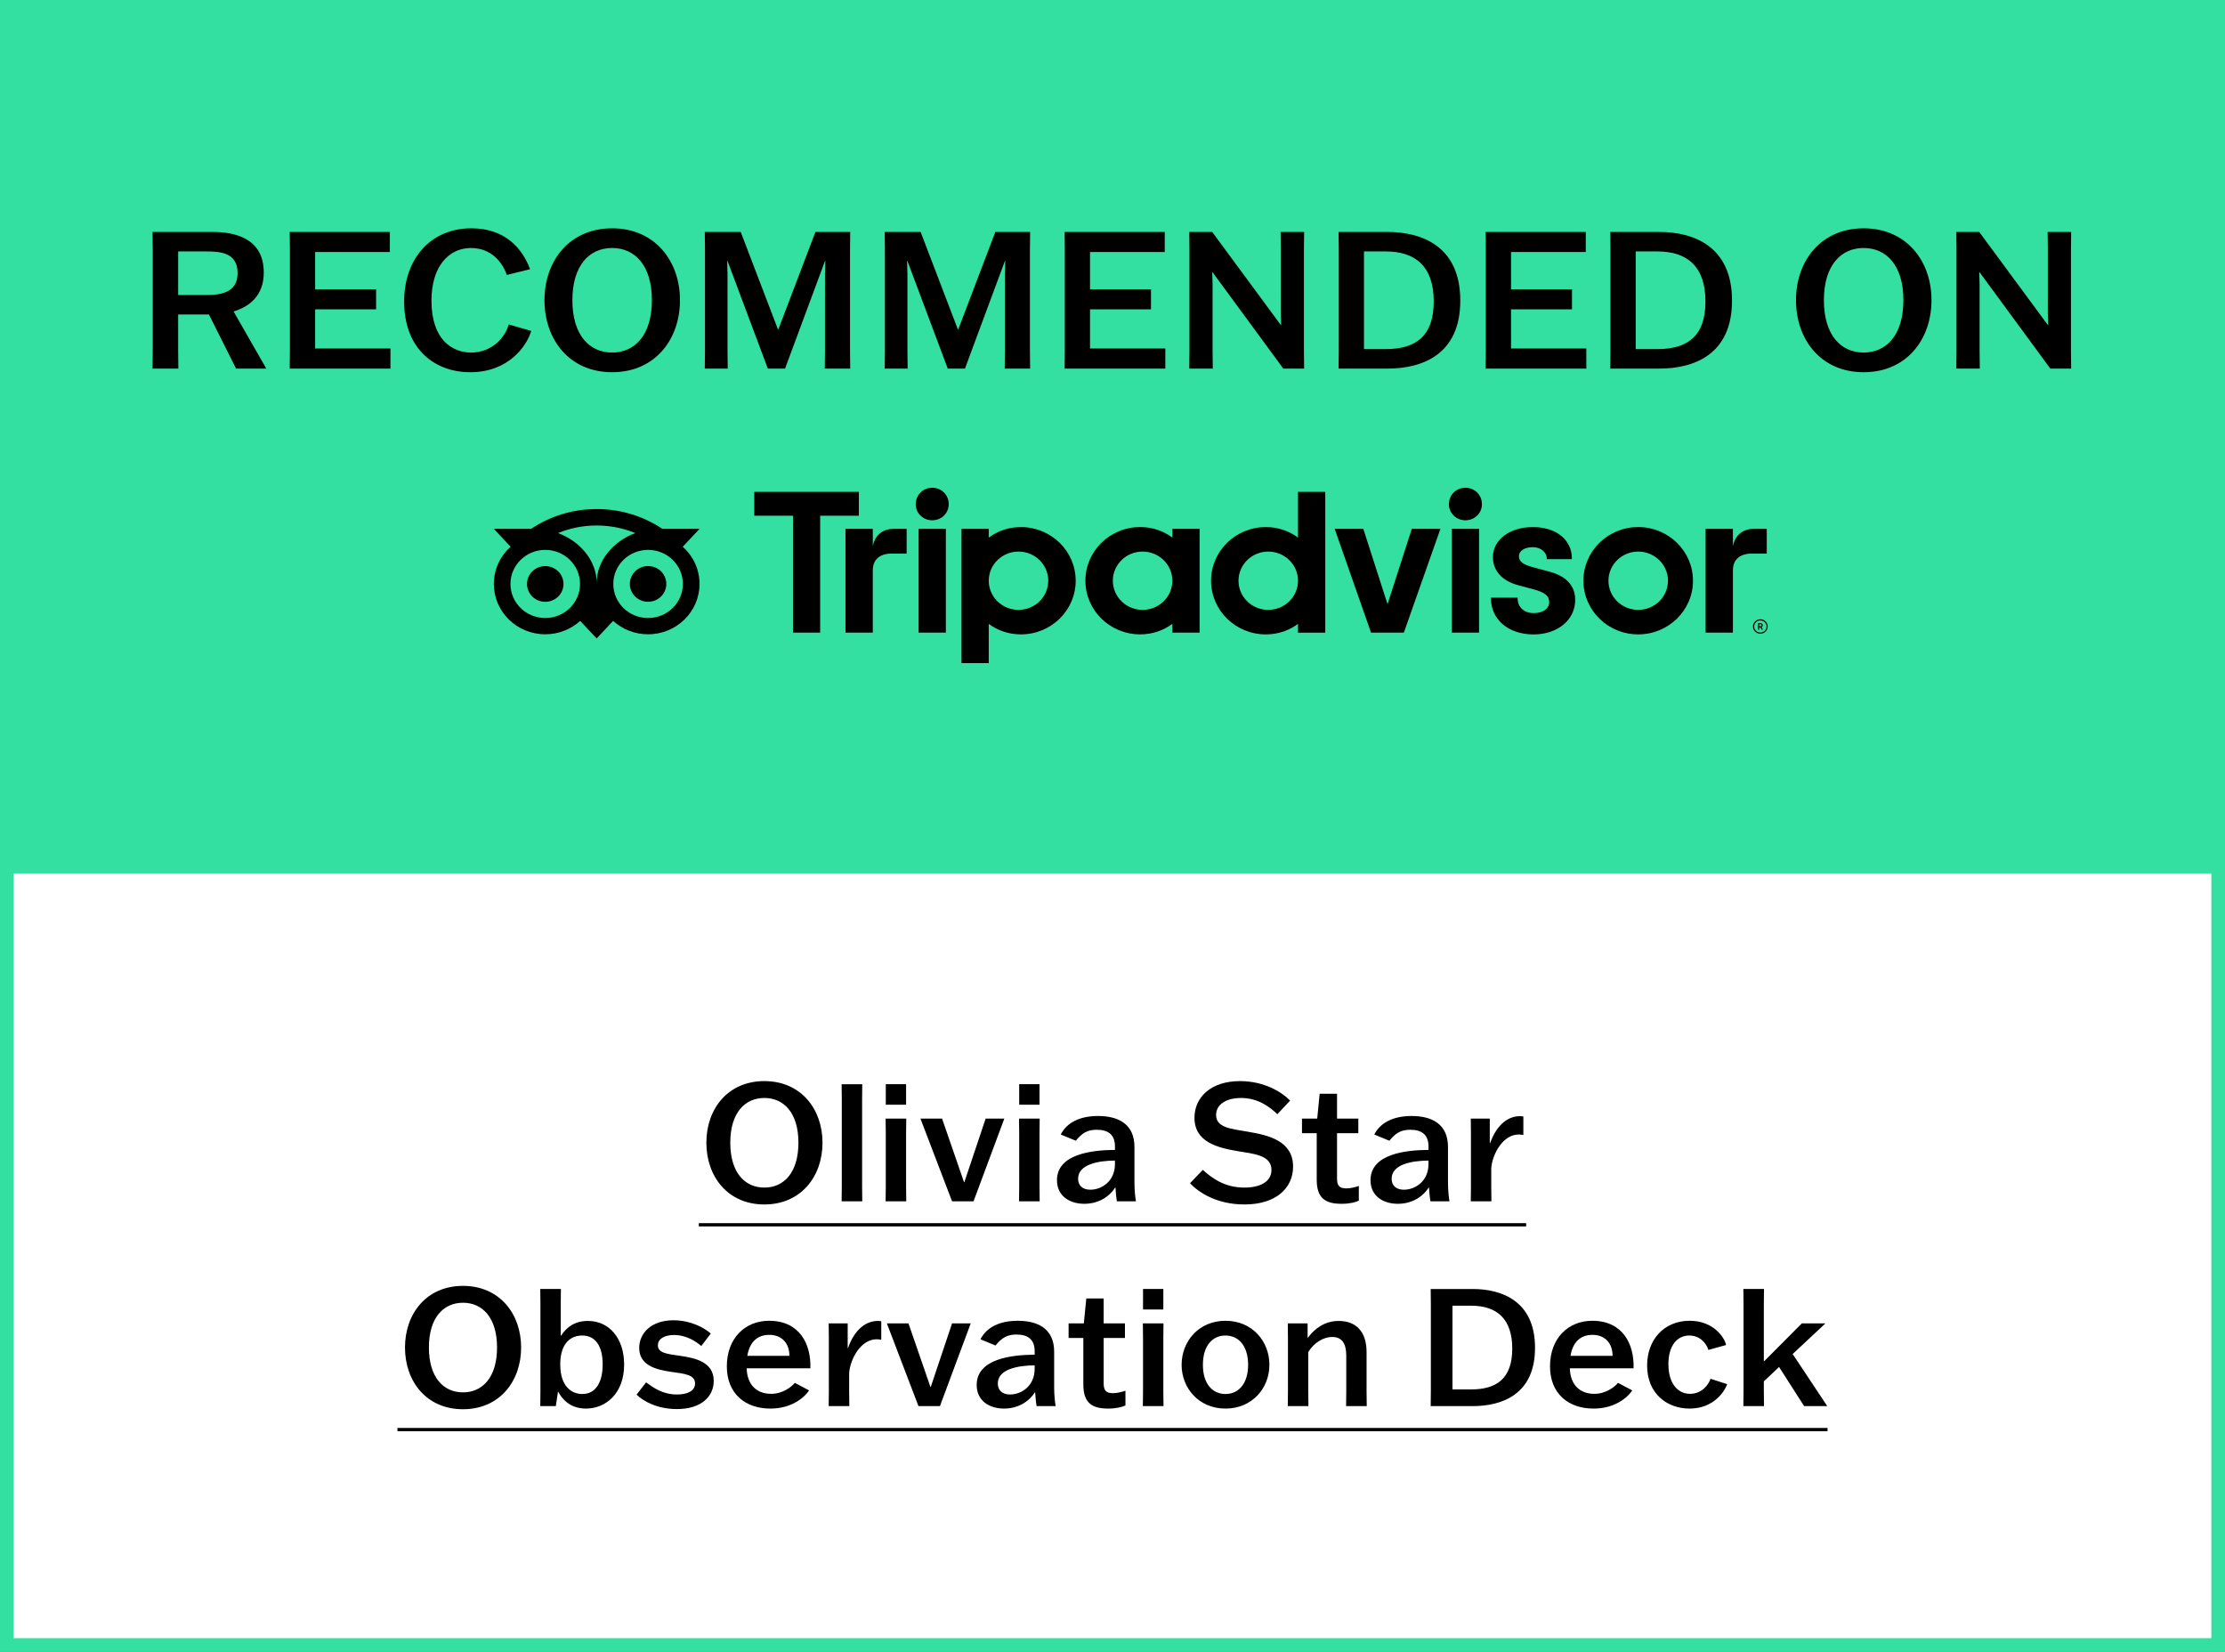 <svg width="163" height="121" viewBox="0 0 163 121" fill="none" xmlns="http://www.w3.org/2000/svg"><rect x="0" y="0" width="163" height="121" fill="#808080" stroke="none"/><path fill="#fff" d="M.5.5h162v120H.5z"/><path d="M55.995 88.228c-2.676 0-4.248-2.04-4.248-4.524 0-2.472 1.572-4.512 4.248-4.512s4.26 2.04 4.26 4.512c0 2.484-1.584 4.524-4.26 4.524zm0-1.236c1.428 0 2.496-1.092 2.496-3.288 0-2.184-1.068-3.276-2.496-3.276s-2.496 1.092-2.496 3.276c0 2.196 1.068 3.288 2.496 3.288zm7.161-6.492v6.42c0 .012.012 1.08.012 1.08h-1.512s.012-1.068.012-1.08V80.5l-.012-1.08h1.512l-.012 1.08zm3.235 7.5h-1.512l.012-1.08v-3.9l-.012-1.08h1.512l-.012 1.08v3.9l.012 1.08zm-.012-7.08h-1.488v-1.5h1.488v1.5zM69.747 88l-2.316-6.06h1.584l1.608 4.656h.024l1.56-4.656h1.368L71.319 88h-1.572zm6.418 0h-1.512l.012-1.08v-3.9l-.012-1.08h1.512l-.012 1.08v3.9l.012 1.08zm-.012-7.08h-1.488v-1.5h1.488v1.5zm2.659 2.64l-1.104-.456c.444-.864 1.38-1.356 2.736-1.356 1.5 0 2.664.6 2.664 2.268v2.604c0 .612.06 1.068.108 1.38h-1.392c-.06-.336-.084-.708-.108-1.008h-.024c-.336.552-1.104 1.188-2.256 1.188-1.068 0-2.004-.564-2.004-1.728 0-1.932 2.592-2.208 4.248-2.22v-.252c0-.828-.456-1.224-1.332-1.224-.672 0-1.068.228-1.536.804zm1.068 3.588c.792 0 1.8-.588 1.8-1.884v-.252c-1.224.012-2.7.276-2.7 1.332 0 .48.312.804.9.804zm14.633-6.528l-.936.996c-.48-.456-1.344-1.188-2.664-1.188-1.032 0-1.824.444-1.824 1.248 0 .912 1.044 1.008 2.328 1.224 1.512.252 3.312.672 3.312 2.556 0 1.572-1.248 2.772-3.564 2.772-2.004 0-3.348-.864-3.984-1.56l.936-.972c.6.528 1.512 1.296 3.048 1.296 1.116 0 1.98-.408 1.98-1.296 0-1.08-1.296-1.176-2.436-1.368-1.536-.252-3.204-.684-3.204-2.448 0-1.512 1.212-2.688 3.336-2.688 1.788 0 3.084.816 3.672 1.428zm4.996 1.32v1.068h-1.56v3.3c0 .516.144.744.684.744.336 0 .696-.108.912-.18v1.08c-.252.12-.672.228-1.272.228-1.14 0-1.812-.384-1.812-1.752v-3.42h-1.08V81.94h1.116l.18-1.824h1.272v1.824h1.56zm2.272 1.62l-1.104-.456c.444-.864 1.38-1.356 2.736-1.356 1.5 0 2.664.6 2.664 2.268v2.604c0 .612.06 1.068.108 1.38h-1.392c-.06-.336-.084-.708-.108-1.008h-.024c-.336.552-1.104 1.188-2.256 1.188-1.068 0-2.004-.564-2.004-1.728 0-1.932 2.592-2.208 4.248-2.22v-.252c0-.828-.456-1.224-1.332-1.224-.672 0-1.068.228-1.536.804zm1.068 3.588c.792 0 1.8-.588 1.8-1.884v-.252c-1.224.012-2.7.276-2.7 1.332 0 .48.312.804.9.804zm4.898.852l.012-1.08v-3.9l-.012-1.08h1.392v1.8h.024c.492-1.392 1.344-1.98 2.184-1.98.096 0 .192.012.252.024v1.356c-.108-.024-.228-.036-.348-.036-1.128 0-1.908 1.392-2.004 2.448v1.368l.012 1.08h-1.512zm-73.83 15.228c-2.676 0-4.248-2.04-4.248-4.524 0-2.472 1.572-4.512 4.248-4.512s4.26 2.04 4.26 4.512c0 2.484-1.584 4.524-4.26 4.524zm0-1.236c1.428 0 2.496-1.092 2.496-3.288 0-2.184-1.068-3.276-2.496-3.276s-2.496 1.092-2.496 3.276c0 2.196 1.068 3.288 2.496 3.288zM40.719 103h-1.14c0-.228.012-.84.012-1.068V95.5l-.012-1.08h1.512l-.012 1.08v2.34h.024c.42-.648 1.032-1.08 1.968-1.08 1.56 0 2.652 1.272 2.652 3.192 0 2.136-1.356 3.228-2.796 3.228-1.212 0-1.776-.756-2.028-1.224h-.024l-.156 1.044zm1.932-5.172c-.84 0-1.608.564-1.608 2.112 0 1.608.816 2.172 1.62 2.172 1.008 0 1.488-.9 1.488-2.172 0-1.332-.528-2.112-1.5-2.112zm3.984 4.332l.696-.9c.504.36 1.176.888 2.268.888.744 0 1.32-.252 1.32-.804 0-.66-.816-.72-1.74-.852-1.08-.156-2.352-.456-2.352-1.752 0-1.068.864-2.028 2.508-2.028 1.248 0 2.256.54 2.736.972l-.696.912c-.372-.312-1.056-.804-2.004-.804-.672 0-1.176.264-1.176.756 0 .576.72.636 1.632.768 1.044.156 2.46.42 2.46 1.836 0 1.104-.864 2.064-2.7 2.064-1.44 0-2.46-.576-2.952-1.056zm11.592-.864l1.044.552c-.264.42-1.176 1.332-2.832 1.332-1.86 0-3.192-1.104-3.192-3.096 0-2.064 1.344-3.336 3.096-3.336 2.232 0 3.084 1.704 3.024 3.48h-4.668c.036 1.224.744 1.872 1.8 1.872.84 0 1.5-.516 1.728-.804zm-1.86-3.516c-.84 0-1.44.468-1.62 1.536h3.084c0-.9-.54-1.536-1.464-1.536zm4.341 5.22l.012-1.08v-3.9l-.012-1.08h1.392v1.8h.024c.492-1.392 1.344-1.98 2.184-1.98.096 0 .192.012.252.024v1.356c-.108-.024-.228-.036-.348-.036-1.128 0-1.908 1.392-2.004 2.448v1.368l.012 1.08h-1.512zm6.578 0l-2.316-6.06h1.584l1.608 4.656h.024l1.56-4.656h1.368l-2.256 6.06h-1.572zm5.644-4.44l-1.104-.456c.444-.864 1.38-1.356 2.736-1.356 1.5 0 2.664.6 2.664 2.268v2.604c0 .612.06 1.068.108 1.38h-1.392c-.06-.336-.084-.708-.108-1.008h-.024c-.336.552-1.104 1.188-2.256 1.188-1.068 0-2.004-.564-2.004-1.728 0-1.932 2.592-2.208 4.248-2.22v-.252c0-.828-.456-1.224-1.332-1.224-.672 0-1.068.228-1.536.804zm1.068 3.588c.792 0 1.8-.588 1.8-1.884v-.252c-1.224.012-2.7.276-2.7 1.332 0 .48.312.804.9.804zm8.414-5.208v1.068h-1.56v3.3c0 .516.144.744.684.744.336 0 .696-.108.912-.18v1.08c-.252.12-.672.228-1.272.228-1.14 0-1.812-.384-1.812-1.752v-3.42h-1.08V96.94h1.116l.18-1.824h1.272v1.824h1.56zm2.824 6.06h-1.512l.012-1.08v-3.9l-.012-1.08h1.512l-.012 1.08v3.9l.012 1.08zm-.012-7.08h-1.488v-1.5h1.488v1.5zm4.555 7.26c-1.956 0-3.216-1.5-3.216-3.204 0-1.728 1.26-3.228 3.216-3.228 1.956 0 3.216 1.5 3.216 3.228 0 1.704-1.26 3.204-3.216 3.204zm0-1.068c.924 0 1.656-.72 1.656-2.136 0-1.428-.732-2.148-1.656-2.148-.936 0-1.656.72-1.656 2.148 0 1.416.72 2.136 1.656 2.136zm10.346.888h-1.512l.012-1.08v-2.628c0-.9-.336-1.356-1.02-1.356-.696 0-1.368.456-1.764 1.104v2.88l.012 1.08h-1.512l.012-1.08v-3.9l-.012-1.08h1.452v1.044h.024c.504-.672 1.236-1.224 2.256-1.224 1.248 0 2.04.756 2.04 2.28v2.88l.012 1.08zm4.697-7.452l-.012-1.128h3.072c2.16 0 4.572.9 4.572 4.308 0 3.42-2.424 4.272-4.572 4.272h-3.072l.012-1.128v-6.324zm1.584.096v6.132h1.368c1.86 0 3.012-.792 3.012-2.988 0-2.196-1.14-3.144-3.012-3.144h-1.368zm12.126 5.652l1.044.552c-.264.42-1.176 1.332-2.832 1.332-1.86 0-3.192-1.104-3.192-3.096 0-2.064 1.344-3.336 3.096-3.336 2.232 0 3.084 1.704 3.024 3.48h-4.668c.036 1.224.744 1.872 1.8 1.872.84 0 1.5-.516 1.728-.804zm-1.86-3.516c-.84 0-1.44.468-1.62 1.536h3.084c0-.9-.54-1.536-1.464-1.536zm8.637 3.216l1.224.396c-.156.444-.924 1.788-2.76 1.788-1.632 0-3.108-1.08-3.108-3.156 0-1.884 1.236-3.276 3.12-3.276 1.74 0 2.556 1.224 2.664 1.776l-1.296.36c-.132-.456-.588-1.056-1.404-1.056-.852 0-1.524.708-1.524 2.088 0 1.452.708 2.184 1.584 2.184.864 0 1.368-.672 1.5-1.104zm8.539 2.004h-1.68l-1.836-2.868-1.116 1.056v.696l.012 1.116h-1.512l.012-1.116v-6.348l-.012-1.116h1.512l-.012 1.116v4.176h.024l2.76-2.772h1.704v.024l-2.376 2.22 2.52 3.792V103zM51.195 89.596h60.608v.24H51.195v-.24zm-22.078 15H133.883v.24H29.117v-.24z" fill="#000"/><path stroke="#34E0A1" d="M.5.5h162v120H.5z"/><path fill="#34E0A1" d="M0 0h163v64H0z"/><path d="M19.492 27h-2.198l-1.988-3.962h-2.254v2.646L13.066 27h-1.89l.014-1.316v-7.378l-.014-1.316h4.368c1.582 0 3.78.406 3.78 2.982 0 1.666-1.036 2.492-2.212 2.842l2.38 4.158V27zm-6.44-8.582v3.192h2.072c1.064 0 2.282-.182 2.282-1.596 0-1.498-1.218-1.596-2.31-1.596h-2.044zm14.501 2.772v1.47h-4.466v2.87h5.516V27h-7.378l.014-1.316v-7.378l-.014-1.316h7.336v1.47h-5.474v2.73h4.466zm9.712 2.576l1.652.476c-.322 1.092-1.652 3.024-4.466 3.024-2.632 0-4.844-1.722-4.844-5.18 0-3.122 1.932-5.362 4.928-5.362 2.478 0 3.738 1.484 4.298 2.996l-1.708.42c-.294-.882-1.106-1.974-2.618-1.974-1.652 0-2.898 1.372-2.898 3.85 0 2.912 1.554 3.808 2.912 3.808 1.568 0 2.52-1.176 2.744-2.058zm7.579 3.5c-3.122 0-4.956-2.38-4.956-5.278 0-2.884 1.834-5.264 4.956-5.264 3.122 0 4.97 2.38 4.97 5.264 0 2.898-1.848 5.278-4.97 5.278zm0-1.442c1.666 0 2.912-1.274 2.912-3.836 0-2.548-1.246-3.822-2.912-3.822s-2.912 1.274-2.912 3.822c0 2.562 1.246 3.836 2.912 3.836zM51.631 27l.014-1.316v-7.378l-.014-1.316h2.632l2.73 7.14h.028l2.716-7.14h2.548l-.014 1.316v7.378l.014 1.316h-1.862l.014-1.316V20.07l.028-.952h-.028L57.511 27h-1.26l-2.954-7.882h-.028l.028.952v5.614l.014 1.316h-1.68zm13.18 0l.014-1.316v-7.378l-.014-1.316h2.632l2.73 7.14h.028l2.716-7.14h2.548l-.014 1.316v7.378l.014 1.316h-1.862l.014-1.316V20.07l.028-.952h-.028L70.691 27h-1.26l-2.954-7.882h-.028l.028.952v5.614l.014 1.316h-1.68zm19.508-5.81v1.47h-4.466v2.87h5.516V27h-7.378l.014-1.316v-7.378l-.014-1.316h7.336v1.47h-5.474v2.73h4.466zm9.511-2.884l-.014-1.316h1.722l-.014 1.316v7.378l.014 1.316h-1.526l-5.18-7.056h-.028l.028.882v4.858l.014 1.316h-1.722l.014-1.316v-7.378l-.014-1.316h1.68l5.026 6.818h.028l-.028-.882v-4.62zm4.245 0l-.014-1.316h3.584c2.52 0 5.334 1.05 5.334 5.026 0 3.99-2.828 4.984-5.334 4.984h-3.584l.014-1.316v-7.378zm1.848.112v7.154h1.596c2.17 0 3.514-.924 3.514-3.486 0-2.562-1.33-3.668-3.514-3.668h-1.596zm15.239 2.772v1.47h-4.466v2.87h5.516V27h-7.378l.014-1.316v-7.378l-.014-1.316h7.336v1.47h-5.474v2.73h4.466zm2.819-2.884l-.014-1.316h3.584c2.52 0 5.334 1.05 5.334 5.026 0 3.99-2.828 4.984-5.334 4.984h-3.584l.014-1.316v-7.378zm1.848.112v7.154h1.596c2.17 0 3.514-.924 3.514-3.486 0-2.562-1.33-3.668-3.514-3.668h-1.596zm16.699 8.848c-3.122 0-4.956-2.38-4.956-5.278 0-2.884 1.834-5.264 4.956-5.264 3.122 0 4.97 2.38 4.97 5.264 0 2.898-1.848 5.278-4.97 5.278zm0-1.442c1.666 0 2.912-1.274 2.912-3.836 0-2.548-1.246-3.822-2.912-3.822s-2.912 1.274-2.912 3.822c0 2.562 1.246 3.836 2.912 3.836zm13.493-7.518l-.014-1.316h1.722l-.014 1.316v7.378l.014 1.316h-1.526l-5.18-7.056h-.028l.028.882v4.858l.014 1.316h-1.722l.014-1.316v-7.378l-.014-1.316h1.68l5.026 6.818h.028l-.028-.882v-4.62z" fill="#000"/><g clip-path="url(#clip0_968_17881)"><path d="M128.961 45.364c-.298 0-.54.237-.54.528 0 .292.242.528.54.528.297 0 .539-.237.539-.528 0-.292-.242-.528-.539-.528zm0 .973c-.251 0-.454-.2-.454-.445 0-.246.204-.445.454-.445.251 0 .455.2.455.445 0 .245-.204.445-.455.445zm.175-.535c0-.096-.069-.153-.172-.153h-.172v.482h.084v-.174h.093l.089.174h.091l-.098-.192c.052-.024.085-.07.085-.136zm-.175.079h-.084v-.16h.084c.057 0 .091.028.091.079 0 .052-.035.08-.091.08zm-65.021-5.866v-1.278h-2.001v7.604h2.001V41.782c0-.826.541-1.231 1.384-1.231h1.095v-1.813h-.935c-.732 0-1.369.374-1.544 1.278zm4.354-4.286c-.684 0-1.209.53-1.209 1.2 0 .655.525 1.184 1.209 1.184.685 0 1.209-.53 1.209-1.184-0-.67-.525-1.2-1.209-1.2zm-.998 10.612h1.996v-7.604h-1.996v7.604zm11.507-3.802c0 2.171-1.797 3.931-4.014 3.931-.894 0-1.706-.287-2.356-.772v2.876h-1.996v-9.837h1.996v.644c.65-.485 1.462-.772 2.356-.772 2.217 0 4.014 1.76 4.014 3.931zm-2.009 0c0-1.179-.977-2.135-2.18-2.135-1.204 0-2.18.957-2.18 2.135 0 1.179.977 2.135 2.18 2.135 1.204 0 2.18-.955 2.18-2.135zm36.709-.667l-1.165-.313c-.766-.196-1.064-.426-1.064-.822 0-.387.42-.657 1.02-.657.571 0 1.02.366 1.02.836v.043h1.84v-.043c0-1.38-1.149-2.307-2.86-2.307-1.694 0-2.925.926-2.925 2.203 0 .993.672 1.742 1.844 2.053l1.116.298c.848.23 1.163.485 1.163.942 0 .482-.456.806-1.133.806-.706 0-1.182-.438-1.182-1.088v-.044h-1.953v.044c0 1.56 1.282 2.65 3.119 2.65 1.769 0 3.054-1.065 3.054-2.531 0-.72-.329-1.66-1.894-2.069zm-27.618-3.135h1.996v7.604h-1.996v-.644c-.65.485-1.462.772-2.356.772-2.217 0-4.013-1.76-4.013-3.931 0-2.171 1.797-3.931 4.013-3.931.894 0 1.706.287 2.356.772v-.643zm0 3.802c0-1.18-.977-2.135-2.18-2.135-1.204 0-2.18.957-2.18 2.135 0 1.179.977 2.135 2.18 2.135 1.205 0 2.18-.955 2.18-2.135zm9.206-6.508h1.996v10.312h-1.996v-.644c-.65.485-1.462.772-2.356.772-2.217 0-4.014-1.76-4.014-3.931 0-2.171 1.797-3.931 4.014-3.931.894 0 1.706.287 2.356.772v-3.351zm0 6.508c0-1.179-.977-2.135-2.18-2.135-1.204 0-2.18.957-2.18 2.135 0 1.179.975 2.135 2.18 2.135 1.204 0 2.18-.955 2.18-2.135zm11.266 3.802h1.996v-7.604h-1.996v7.604zm.998-10.612c-.685 0-1.209.53-1.209 1.2 0 .655.524 1.184 1.209 1.184.684 0 1.209-.53 1.209-1.184 0-.67-.525-1.2-1.209-1.2zm16.671 6.81c0 2.171-1.797 3.931-4.013 3.931-2.217 0-4.014-1.76-4.014-3.931 0-2.171 1.797-3.931 4.014-3.931 2.216 0 4.013 1.76 4.013 3.931zm-1.833 0c0-1.179-.977-2.135-2.18-2.135-1.204 0-2.18.957-2.18 2.135 0 1.179.975 2.135 2.18 2.135 1.203 0 2.18-.955 2.18-2.135zm-59.275-6.508h-7.659v1.744h2.835v8.566h1.99v-8.566h2.835v-1.744h-.001zm38.731 8.228l-1.776-5.522h-2.097l2.664 7.604h2.403l2.68-7.604h-2.097l-1.777 5.522zm25.302-4.244v-1.278h-2.001v7.604h2.001V41.782c0-.826.541-1.231 1.384-1.231h1.096v-1.813h-.936c-.732 0-1.368.374-1.544 1.278z" fill="#000"/><path d="M43.711 52c5.639 0 10.211-4.477 10.211-10s-4.572-10-10.211-10C38.072 32 33.5 36.477 33.5 42s4.572 10 10.211 10z" fill="#34E0A1"/><path d="M50.017 40.049l1.232-1.313h-2.732c-1.368-.915-3.02-1.448-4.806-1.448-1.784 0-3.432.534-4.797 1.448h-2.739l1.232 1.313c-.755.675-1.229 1.647-1.229 2.726 0 2.037 1.686 3.688 3.766 3.688.988 0 1.888-.373 2.56-.983l1.207 1.287 1.207-1.286c.672.61 1.571.982 2.559.982 2.08 0 3.768-1.651 3.768-3.688.001-1.081-.472-2.053-1.228-2.726zm-10.073 5.222c-1.408 0-2.549-1.117-2.549-2.496s1.141-2.496 2.549-2.496c1.408 0 2.549 1.117 2.549 2.496 0 1.379-1.141 2.496-2.549 2.496zm3.767-2.569c0-1.642-1.22-3.053-2.829-3.655.87-.356 1.825-.554 2.828-.554 1.003 0 1.959.198 2.829.554-1.609.603-2.828 2.012-2.828 3.655zm3.766 2.569c-1.408 0-2.549-1.117-2.549-2.496s1.141-2.496 2.549-2.496c1.408 0 2.549 1.117 2.549 2.496 0 1.379-1.141 2.496-2.549 2.496zm0-3.806c-.738 0-1.336.586-1.336 1.308s.598 1.308 1.336 1.308c.738 0 1.336-.586 1.336-1.308 0-.722-.598-1.308-1.336-1.308zm-6.197 1.31c0 .723-.598 1.308-1.336 1.308-.738 0-1.336-.585-1.336-1.308 0-.723.598-1.308 1.336-1.308.738-.001 1.336.585 1.336 1.308z" fill="#000"/></g><defs><clipPath id="clip0_968_17881"><path fill="#fff" transform="translate(33.5 32)" d="M0 0h96v20H0z"/></clipPath></defs></svg>